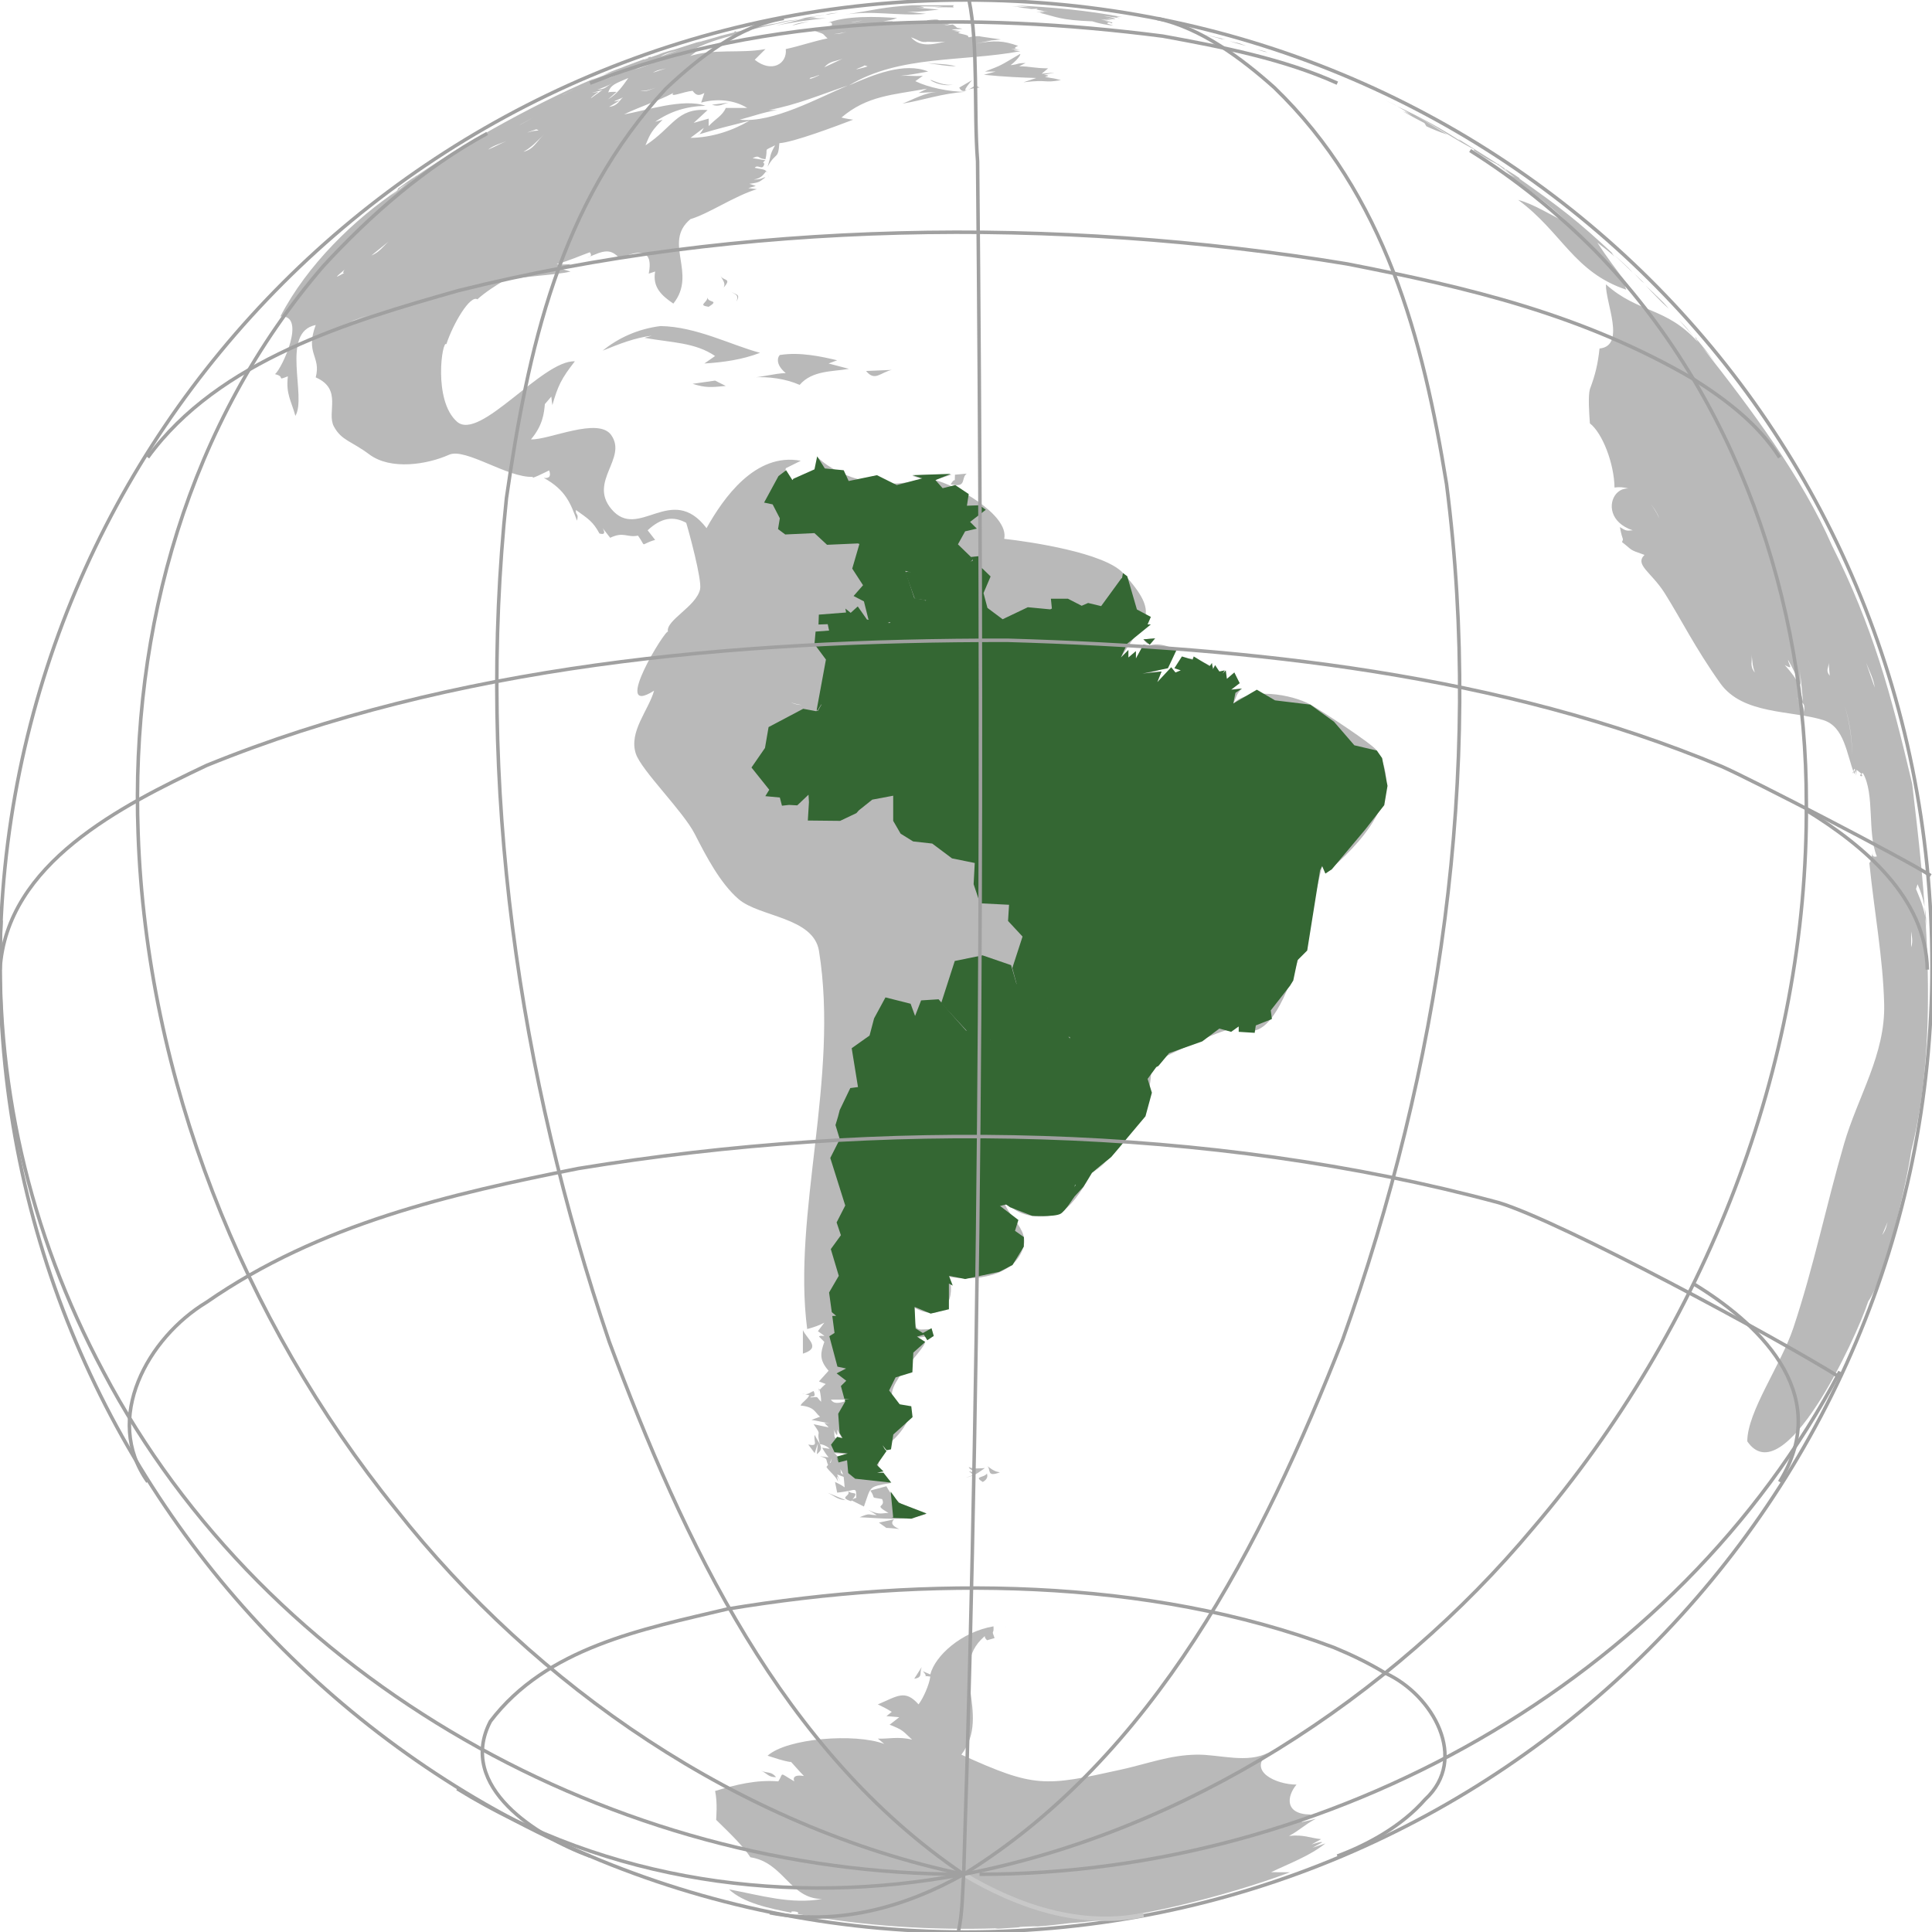 <?xml version="1.0" encoding="utf-8"?>
<!-- Generator: Adobe Illustrator 15.1.0, SVG Export Plug-In . SVG Version: 6.00 Build 0)  -->
<!DOCTYPE svg PUBLIC "-//W3C//DTD SVG 1.1//EN" "http://www.w3.org/Graphics/SVG/1.1/DTD/svg11.dtd">
<svg version="1.1" id="svg2403" xmlns="http://www.w3.org/2000/svg" xmlns:xlink="http://www.w3.org/1999/xlink" x="0px" y="0px"
	 width="550px" height="550px" viewBox="0 0 550 550" enable-background="new 0 0 550 550" xml:space="preserve">
<g id="g7021">
	<path id="path16036" fill="#B9B9B9" d="M259.659,1.502c-8.35,0.521-9.934,1.201-19.508,2.74c8.055-1.447,15.154,0.422,23.471-0.305
		c-1.829-0.203-3.658-0.406-5.487-0.608c3.356,0.208,7.836-0.501,9.145-0.609c-2.255-0.185-4.922-0.405-6.706-0.609
		c0.003,0,4.606,0.277,1.219-0.305c4.321,0.001,3.229,0.094,6.706,0c-0.813,0.102-1.625,0.203-2.438,0.305
		c2.163-0.064,3.685-0.067,5.487,0c-0.473-0.211-0.045-0.6,0-0.609C270.914,1.509,263.874,1.52,259.659,1.502L259.659,1.502z
		 M271.546,1.807C274.774,1.702,274.525,1.71,271.546,1.807L271.546,1.807z M288.311,1.502
		C291.701,1.972,290.573,1.815,288.311,1.502L288.311,1.502z M288.921,1.553C289.611,1.982,288.1,1.043,288.921,1.553L288.921,1.553
		z M289.175,1.553c1.646,0.208,3.282,0.336,4.929,0.558c-2.033-0.102-4.063-0.203-6.098-0.305c1.118,0.102,2.235,0.203,3.354,0.305
		c-4.66-0.312,3.16,0.493,4.27,0.609c-1.32-0.102-2.643-0.203-3.963-0.305c1.479,0.203,4.75-0.113,3.354,0.305
		c1.116,0.203,2.234,0.406,3.354,0.609c-0.914-0.102-1.829-0.203-2.743-0.305c0.601,0.167,1.209,0.269,1.828,0.305
		c-0.812,0.051-1.628-0.045-2.438,0c0.801,0.188,3.673-0.059,0.914,0.304c4.812,1.15,5.909,2.1,14.937,2.435
		c-0.342-0.212,1.829,0.785,6.097,1.218c-0.607-0.203-1.22-0.406-1.829-0.609c0.68-0.899,1.434,0.509,1.524-0.304
		c-0.914-0.203-1.829-0.406-2.743-0.609c0.711,0.102,1.422,0.203,2.133,0.304c-0.914-0.203-1.829-0.406-2.743-0.608
		c0.914,0.102,1.829,0.203,2.743,0.304c-1.825-0.421-1.622-0.421,0.61,0c-0.609-0.203-1.22-0.406-1.829-0.609
		c0.802,0.236,1.614,0.338,2.438,0.305c-0.711-0.102-1.423-0.203-2.134-0.305c0.812,0.102,1.626,0.203,2.438,0.305
		c-0.737-0.602-2.462-0.664-3.354-0.914c1.938,0.194,2.18,0.335,4.572,0.609c-1.414-0.363-1.211-0.464,0.609-0.304
		C309.53,2.95,299.403,2.017,289.175,1.553L289.175,1.553z M319.402,4.851C320.764,5.137,323.731,5.759,319.402,4.851L319.402,4.851
		z M321.536,5.155C323.089,5.502,321.89,5.234,321.536,5.155L321.536,5.155z M322.247,5.358
		C322.391,5.41,323.022,5.634,322.247,5.358L322.247,5.358z M322.603,5.46C323.363,5.511,324.01,5.554,322.603,5.46L322.603,5.46z
		 M323.365,5.46C325.444,5.949,327.128,6.345,323.365,5.46L323.365,5.46z M326.261,6.068C328.59,6.589,326.791,6.187,326.261,6.068
		L326.261,6.068z M326.718,6.068C327.548,6.163,326.895,6.088,326.718,6.068L326.718,6.068z M327.099,6.145
		C327.617,6.283,329.523,6.794,327.099,6.145L327.099,6.145z M328.242,6.373C329.69,6.584,328.558,6.419,328.242,6.373
		L328.242,6.373z M328.902,6.5C329.321,6.592,331.156,6.993,328.902,6.5L328.902,6.5z M329.918,6.677
		C330.431,6.749,330.017,6.691,329.918,6.677L329.918,6.677z M330.147,6.728C330.854,6.892,333.225,7.444,330.147,6.728
		L330.147,6.728z M331.595,6.982C332.025,7.135,333.924,7.808,331.595,6.982L331.595,6.982z M332.662,7.286
		C334.877,7.896,333.294,7.46,332.662,7.286L332.662,7.286z M323.492,5.586C321.135,5.521,324.465,5.614,323.492,5.586
		L323.492,5.586z M314.475,7.032C314.67,7.079,318.965,8.116,314.475,7.032L314.475,7.032z M297.15,3.329
		C293.852,2.991,293.779,2.983,297.15,3.329L297.15,3.329z M294.104,2.111C292.98,2,291.876,1.847,290.75,1.807
		C291.867,1.908,292.984,2.01,294.104,2.111L294.104,2.111z M250.819,2.111C248.647,1.556,254.439,3.037,250.819,2.111
		L250.819,2.111z M252.038,2.111C247.266,3.425,254.286,1.492,252.038,2.111L252.038,2.111z M247.771,2.416
		C247.267,2.083,248.95,3.196,247.771,2.416L247.771,2.416z M247.466,2.72C241.841,2.651,254.426,2.806,247.466,2.72L247.466,2.72z
		 M239.845,3.329C239.316,3.31,241.709,3.398,239.845,3.329L239.845,3.329z M239.845,3.329
		C237.595,3.667,237.236,3.721,239.845,3.329L239.845,3.329z M239.363,3.456C237.741,4.834,240.319,2.642,239.363,3.456
		L239.363,3.456z M239.667,3.506C238.489,3.635,244.043,3.028,239.667,3.506L239.667,3.506z M238.626,3.633
		c-1.285,0.162-2.44,0.102-3.658,0.609C236.188,4.039,237.407,3.836,238.626,3.633L238.626,3.633z M234.968,4.242
		c-2.559,0.262-5.098,0.631-7.62,1.218c0.635-0.084,1.27-0.169,1.905-0.254c-2.77,0.691-5.541,1.384-8.306,2.08
		c4.544-0.912,9.015-1.594,14.326-2.131c-3.935,0.159-1.822-0.09-5.588,0c-0.17,0.024,2.814-0.229,2.54-0.304
		c-0.508,0-1.016,0-1.524,0C232.134,4.696,233.542,4.446,234.968,4.242L234.968,4.242z M228.262,5.46
		c-2.128,0.266-4.133,0.243-7.315,1.217C223.373,6.161,225.809,5.82,228.262,5.46L228.262,5.46z M220.947,6.677
		c-2.119,0.193-11.479,2.364-16.917,3.805c0.657-0.165,1.318-0.317,1.981-0.457c-0.273,0.014-0.206-0.02,0.203-0.102
		c-2.601,0.753-5.205,1.504-7.823,2.232c0.358-0.088,1.774-0.776,2.312-0.837c-3.524,1.148-6.734,2.131-10.237,3.272
		c0.711-0.203,1.422-0.406,2.134-0.609c-2.5,0.504-2.125,0.597-5.487,1.522c0.542-0.135,1.083-0.271,1.625-0.406
		c-2.203,0.758-3.785,1.28-5.486,1.928c0.835-0.922,1.694-0.139,2.032-0.914c-1.106,0.416-2.25,0.907-3.353,1.218
		c-0.013,0.005,0.73-0.267,0.813-0.253c-0.577,0.211-1.024,0.442-1.651,0.659c0.426-0.145,0.885-0.4,1.27-0.533
		c-3.254,1.208-2.119,0.8-5.411,2.029c1.767-0.556,3.071-1.091,4.699-1.624c-6.39,2.285-6.326,2.118-9.881,3.729
		c1.354-0.423,2.709-0.845,4.064-1.268c-2.591,0.746-5.069,1.884-7.62,2.74c0.907-0.31,0.348-0.32,1.295-0.609
		c-19.087,8.044-41.521,21.127-52.276,28.842c0.844-0.71,0.869-0.692,1.6-1.142c-0.315,0.195-0.933,0.723-0.152,0
		c-2.479,1.685-1.909,1.255-5.639,3.958c1.161-0.734-1.808,2.352,1.219-0.609c-0.559,0.406-1.118,0.812-1.676,1.217
		c1.183-0.776,2.353-1.667,3.505-2.435c-1.524,1.218-3.048,2.435-4.572,3.653c0.609-0.507,1.219-1.015,1.829-1.522
		c-0.915,0.71-1.829,1.42-2.743,2.131c1.016-0.812,2.032-1.624,3.048-2.435c-12.81,8.548-26.237,21.582-33.834,36.224
		c7.532-0.556,0.577,14.622-1.524,16.438c3.181,0.74,0.136,1.964,3.658,0.609c-0.601,5.045,0.927,6.854,2.134,11.263
		c3.319-5.477-4.33-23.847,5.792-25.875c-3.078,8.3,1.603,8.837,0,14.916c7.763,3.375,2.996,9.99,5.182,14.003
		c2.188,4.015,4.943,4.082,10.059,7.914c6.089,4.561,16.472,2.902,22.703,0.113c4.682-2.096,16.741,6.693,23.934,6.28
		c-1.043,0.977,3.492-1.3,4.572-1.826c0.597,1.616,0.089,2.326-1.524,2.131c6.346,3.485,7.659,7.408,9.449,12.176
		c0.59-2.261-0.446-1.342-0.305-3.044c3.502,2.508,4.848,3.275,6.706,6.697c1.41,0.398,1.715-0.109,0.915-1.522
		c0.711,0.913,1.422,1.827,2.133,2.74c3.934-1.852,4.654,0.021,7.925-0.609c2.596,3.599,0.22,2.54,4.877,1.217
		c-0.711-0.913-1.422-1.826-2.133-2.739c3.889-3.621,7.325-4.115,10.973-2.131c0.699,2.212,4.523,16.241,3.962,18.873
		c-1.062,4.986-9.961,8.913-9.145,12.176c-0.359-1.434-16.488,24.709-3.962,16.743c-1.578,5.622-7.273,11.692-5.182,17.96
		c1.587,4.756,13.439,16.324,16.765,22.831c3.21,6.28,7.234,14.044,12.498,18.568c5.91,5.08,21.324,5.093,22.872,14.758
		c5.803,36.217-7.638,74.717-3.364,107.612c1.691-0.422,3.694-1.146,4.877-1.826c-0.61,0.812-1.219,1.623-1.829,2.436
		c3.439,2.359,1,0.789,0.305,1.521c0.508,0.509,1.016,1.016,1.524,1.521c-1.059,3.083-1.577,5.035,1.219,8.221
		c-0.915,1.015-1.829,2.027-2.743,3.043c0.813,0.306,1.625,0.607,2.438,0.914c0.481-1.754-3.552,2.885-2.438,1.824
		c-0.19-2.348,0.683,1.396,0.609,3.047c-1.549-1.521-0.424-1.447-3.048-1.22c0.04-0.638,1.933,0.419,0.914-1.827
		c-1.146,0.37-1.679,1.355-3.353,0.609c0.711,0.201,1.422,0.404,2.134,0.607c-0.688,1.291-1.876,1.771-2.515,2.893
		c4.135,0.458,3.958,1.873,5.563,3.195c-0.813,0.306-1.625,0.608-2.438,0.912c1.56,0.199,3.881,0.828,5.182,0.914
		c-2.284-0.045-1.447-0.252-0.305,1.217c-1.422-0.303-2.845-0.606-4.268-0.912c2.693,3.811,0.519,1.17,1.829,5.783
		c-0.333-0.281,1.75,0.125,2.743,1.219c-0.711-0.102-1.422-0.202-2.134-0.305c0.515,0.978,1.125,1.891,1.829,2.738
		c-0.813-0.102-1.625-0.201-2.438-0.304c2.591,0.747,1.37,0.789,2.438,2.739c0.305-0.711,0.61-1.422,0.915-2.131
		c-0.588,2.285,0.073,0.172-1.524,2.436c0.82,1.355,2.45,2.309,3.353,4.262c-0.586-2.037-0.382-2.037,0.61,0
		c-0.305-0.71-0.61-1.421-0.915-2.131c0.813,0.305,1.625,0.607,2.438,0.913c-2.475-2.927-0.896,0.385-1.524-2.435
		c1.209,1.931,0.92,2.588,1.219,5.175c-0.282-0.099-0.35-0.4-2.743-1.522c0.203,1.017,0.406,2.029,0.609,3.044
		c6.213-0.61,5.245-2.305,5.487,2.739c0.748-1.948-0.443-1.152-1.524-0.608c1.219,0.608,2.439,1.22,3.658,1.826
		c2.098-5.892,1.167-5.573,7.62-6.696c-1.923-0.926-1.781-1.985-3.962-2.738c0.006-0.049,1.021-6.037,1.524-7.914
		c2.794,0.656,11.25-10.411,6.553-11.266c-10.486-1.9,3.996-13.968,5.64-17.959c-0.813-0.508-1.625-1.015-2.438-1.521
		c2.09-0.06,3.354-0.569,4.877-0.306c-0.203-0.711-0.407-1.422-0.61-2.131c-4.814,0.219-4.692,1.019-4.877-6.088
		c9.143,4.975,11.933-3.805,9.754-8.828c7.153,1.416,19.03,0.024,21.336-8.521c1.72-6.366-7.428-9.688-6.096-17.656
		c-0.755,7.91,9.799,10.939,16.458,7.914c5.604-2.546,12.295-17.023,13.107-21.309c3.569,3.555,0.733,7.08-3.963,10.047
		c10.932-7.799,17.607-20.938,16.766-31.051c7.399-3.672,16.646-8.459,24.994-10.653c13.146,9.562,21.312-36.759,23.776-45.661
		c0.305,0.71,0.607,1.42,0.914,2.131c9.739-8.152,23.011-21.917,14.631-35.006c-1.162-1.815-15.563-11.235-18.898-13.089
		c-5.396-2.999-17.468-4.944-21.946-0.305c1.091-2.228,0.729-2.506,2.438-4.262c-1.017,0.102-2.032,0.203-3.049,0.305
		c1.165-3.166,2.743-0.635,0.915-4.871c-0.711,0.609-1.423,1.217-2.134,1.826c-0.906-2.203-14.26-10.275-13.107-2.435
		c-2.554,1.048-3.081,1.718-6.706,3.349c0.406-1.015,0.813-2.029,1.22-3.044c-1.829,0.203-3.656,0.406-5.485,0.608
		c7.121-0.829,5.884-2.052,9.755-6.697c-5.081-2.521-9.358-2.295-11.583,2.437c0-0.71,0-1.42,0-2.131
		c-0.711,0.609-1.423,1.218-2.134,1.827c0-0.71,0-1.42,0-2.131c-0.712,0.71-1.425,1.42-2.136,2.131
		c6.378-10.72,11.866-11.759,0.609-24.048c-5.303-5.79-26.488-8.925-33.834-9.741c1.501-6.935-14.497-15.604-19.813-16.742
		c1.625-0.507,3.251-1.015,4.877-1.522c-3.677-0.167-7.608,0.008-11.278,0.304c0.915,0.304,1.829,0.609,2.743,0.913
		c-10.277,3.264-22.873,0.249-29.567-6.088c1.128,2.207-1.187,1.165,0.915,3.044c-6.946,0.239-12.491,18.992-10.059,0
		c1.422-0.71,2.845-1.42,4.268-2.131c-12.984-2.462-22.125,10.773-26.824,19.178c-10.042-13.17-19.408,3.846-27.128-5.479
		c-6.499-7.85,4.654-14.341,0-21.004c-3.682-5.272-17.74,1.426-22.861,1.218c3.38-3.965,3.741-7.513,3.962-10.045
		c0.61-0.71,1.219-1.42,1.829-2.131c0.102,0.812,0.203,1.624,0.305,2.435c1.584-5.491,2.505-7.495,6.401-12.479
		c-9.222-0.417-27.04,22.87-33.53,17.199c-6.895-6.025-4.225-23.496-3.048-22.069c1.988-6.04,6.804-14.085,8.84-12.785
		c2.27-2.067,5.24-3.92,7.315-5.175c2.486-1.164,15.732-1.74,19.204-2.74c-0.711-0.203-1.422-0.406-2.134-0.609
		c0.711-0.507,1.422-1.015,2.134-1.522c-0.633,0.074-3.223,0.267-3.963,0c3.428-0.855,6.869-2.444,9.449-3.348
		c0.586,0.778,0.383,1.286-0.609,1.522c4.618-2.094,6.531-2.7,9.145,0.304c6.095-2.963,9.555-2.211,8.23,4.262
		c0.609-0.203,1.219-0.406,1.829-0.609c-0.829,4.562,1.993,6.956,5.182,9.132c6.917-8.613-3.119-17.418,4.877-24.048
		c5.294-1.572,12.458-6.561,18.898-8.523c-0.813-0.102-1.625-0.203-2.438-0.305c0.711-0.203,1.422-0.406,2.134-0.608
		c-0.609-0.203-1.219-0.406-1.829-0.609c3.331-0.43,2.929-0.747,4.572-1.827c-0.666-0.131-0.796,0.621-3.353,0.609
		c2.467-0.396,2.824-1.642,3.658-2.435c0.305,0.812,0.61,1.624,0.915,2.435c-1.198-3.419-0.922-2.556-4.268-3.349
		c0.945-1.183,2.29,1.1,2.743-1.217c-0.494-0.129-0.393-0.434,0.305-0.914c-1.219-0.203-2.439-0.406-3.658-0.609
		c2.174-1.035,1.268,0.1,3.658,0.305c0.915-3.572-0.902-2.106,2.743-3.958c-1.782,3.271-0.959,2.4-2.134,6.088
		c2.408-4.366,3.008-1.836,3.353-6.697c3.953-0.249,15.813-4.708,21.032-6.697c0.114,0.046-2.56-0.342-3.353-0.609
		c7.346-6.229,14.458-6.416,24.385-8.219c-0.812,0.406-1.625,0.812-2.438,1.218c1.829-0.102,3.658-0.203,5.487-0.305
		c-3.806,0.219-6.916,2.146-10.059,3.349c5.752-0.917,11.389-2.973,17.984-3.349c-4.859-0.02-10.742-1.285-14.327-3.044
		c0.711-0.507,1.422-1.015,2.134-1.522c-2.449,0.178-3.881-0.109-6.401,0c2.798-0.222,5.218-0.768,7.925-1.218
		c-6.796-2.787-15.764,0.969-22.556,3.958c14.385-8.707,32.361-6.678,48.771-9.741c-2.438-0.303-2.438-0.404,0-0.304
		c-0.914-0.102-1.828-0.203-2.743-0.305c0.812,0,1.626,0,2.438,0c-1.519-0.059-1.619-0.363-0.307-0.913
		c-4.213-1.502-6.729-1.64-12.191-0.609c1.523-0.304,3.047-0.609,4.571-0.913c-1.118,0.102-2.235,0.203-3.354,0.304
		c2.033-0.203,4.064-0.406,6.099-0.609c-1.95-0.307-7.372-0.997-5.792-0.913c-1.133-0.083-2.25,0.018-3.354,0.305
		c-0.687-0.532,0.838-0.315-3.047-1.218c0.706-0.779,2.14-0.133-1.219-0.609c3.128-0.466,0.488-0.046-0.61-0.304
		c0.77-0.272,2.194-0.142,3.048-0.305c-1.016-0.203-2.032-0.406-3.048-0.608c3.992,1.588-1.329-1.656,0.305-0.609
		c-0.813,0.102-1.625,0.203-2.438,0.304c0.711-0.203,1.422-0.406,2.134-0.609c-0.915,0.102-1.829,0.203-2.743,0.305
		c0.711-0.102,1.422-0.203,2.134-0.305c-1.292-0.624-1.567-0.116-3.048-0.304c-0.185-0.639,0.738-1.085-3.353-0.609
		c0.007,0.202,0.199,0.716,0.305,0.609c-2.714,0.567-8.91,0.365-7.62,0.609c-1.501-0.072-3.082,0.176-4.572,0
		c1.596-0.535,1.306,0.075,2.743-0.609c-1.404,0.182-1.607,0.08-0.609-0.305c-0.915,0-1.829,0-2.744,0
		c1.552-0.251,2.559-0.375,3.963-0.913c-5.712-0.46-14.842-0.754-20.118,1.522c1.219-0.508,1.728-0.305,1.524,0.609
		c-1.625,0.507-3.251,1.015-4.877,1.521c3.245,1.121,1.899,0.564,3.658,2.131c-3.945,0.787-7.875,2.18-11.888,3.044
		c0.451,4.225-4.01,6.892-8.839,3.044c1.016-1.015,2.032-2.03,3.048-3.044c-7.421,1.365-14.78-0.286-21.947,2.131
		c0.096,0.424,3.315-2.306,3.048-2.131c-1.114,0.001-2.13,0.306-3.048,0.914c4.167-2.458,9.248-3.964,14.021-5.175
		c1.227,1.329-1.21-2.415-0.915,0c0.611-0.168,2.157-0.63,2.718-0.837c-0.804,0.178-1.609,0.355-2.413,0.533
		c1.424-0.128,2.823-0.55,4.268-0.609c-0.829-0.06-1.642,0.042-2.438,0.304c4.438-1.126,8.899-2.139,13.412-3.044
		C223.385,6.271,222.166,6.474,220.947,6.677L220.947,6.677z M228.567,37.955c2.329-0.439,4.011-0.246,6.096-1.446
		C232.631,36.991,230.6,37.473,228.567,37.955L228.567,37.955z M240.455,423.713C240.075,426.244,240.058,426.36,240.455,423.713
		L240.455,423.713z M227.881,400.121C227.556,400.37,227.628,400.314,227.881,400.121L227.881,400.121z M227.678,400.299
		C227.447,399.971,229.506,402.898,227.678,400.299L227.678,400.299z M184.674,199.062
		C185.638,199.358,186.768,199.707,184.674,199.062L184.674,199.062z M112.991,53.987C111.171,55.036,112.528,54.254,112.991,53.987
		L112.991,53.987z M118.681,49.903C118.529,49.986,120.582,48.853,118.681,49.903L118.681,49.903z M122.898,47.163
		C125.274,45.319,125.599,45.066,122.898,47.163L122.898,47.163z M137.123,38.184C137.392,37.997,138.516,37.216,137.123,38.184
		L137.123,38.184z M171.77,21.339C169.976,22.02,171.462,21.456,171.77,21.339L171.77,21.339z M176.749,19.462
		C177.174,18.962,176.475,19.784,176.749,19.462L176.749,19.462z M176.596,19.462C176.306,19.535,175.458,19.749,176.596,19.462
		L176.596,19.462z M176.444,19.462C178.109,18.909,176.592,19.413,176.444,19.462L176.444,19.462z M176.317,19.462
		C175.992,19.569,175.005,19.894,176.317,19.462L176.317,19.462z M176.139,19.462C176.41,19.392,178.044,18.966,176.139,19.462
		L176.139,19.462z M191.075,14.288C194.168,13.233,193.896,13.326,191.075,14.288L191.075,14.288z M193.818,13.374
		C196.443,12.68,195.58,12.908,193.818,13.374L193.818,13.374z M203.877,10.635C203.665,10.673,203.072,10.778,203.877,10.635
		L203.877,10.635z M204.182,10.33C199.886,11.64,202.268,10.914,204.182,10.33L204.182,10.33z M220.185,6.601
		C223.478,5.987,220.532,6.536,220.185,6.601L220.185,6.601z M221.557,6.373C221.461,6.24,221.713,6.589,221.557,6.373
		L221.557,6.373z M221.709,6.373C222.153,6.29,223.298,6.076,221.709,6.373L221.709,6.373z M225.621,5.561
		C227.256,5.228,228.96,4.879,225.621,5.561L225.621,5.561z M227.653,5.358C230.093,4.808,230.006,4.827,227.653,5.358
		L227.653,5.358z M238.017,4.851C238.89,4.923,241.904,5.171,238.017,4.851L238.017,4.851z M234.359,5.764
		C232.222,6.548,232.352,6.5,234.359,5.764L234.359,5.764z M245.637,5.764c-0.245,0.052-2.61,0.635-3.353,0.609
		C243.401,6.17,244.519,5.967,245.637,5.764L245.637,5.764z M230.396,6.068c-1.729,0.344-3.577,0.473-4.877,1.218
		C227.145,6.88,228.771,6.474,230.396,6.068L230.396,6.068z M242.894,6.982C248.38,7.845,239.372,6.428,242.894,6.982L242.894,6.982
		z M241.064,9.112c-1.874,0.359-0.965,0.406-3.658,0.609C238.626,9.518,239.845,9.315,241.064,9.112L241.064,9.112z M263.011,9.417
		C263.044,9.408,259.261,10.412,263.011,9.417L263.011,9.417z M265.145,9.417C268.155,9.742,266.055,9.516,265.145,9.417
		L265.145,9.417z M342.264,9.721c1.987,0.511,3.972,0.897,5.791,1.522c-0.202-0.348-2.556-0.476,0.915,0
		C346.592,10.63,344.436,10.231,342.264,9.721L342.264,9.721z M348.97,11.243C346.711,9.723,351.922,13.23,348.97,11.243
		L348.97,11.243z M350.188,11.751c-0.903-0.234,3.591,1.112,4.572,1.319C351.371,11.75,353.206,12.533,350.188,11.751
		L350.188,11.751z M239.541,10.33C241.039,9.394,236.51,12.224,239.541,10.33L239.541,10.33z M259.354,10.635
		c2.051,0.608,2.666,1.662,4.877,1.217c-0.097-0.044-0.198-0.044-0.305,0c-0.292,0.02,2.644,0.215,5.182,0
		C264.047,13.104,261.496,12.951,259.354,10.635L259.354,10.635z M227.653,11.243C224.464,12.839,225.043,12.549,227.653,11.243
		L227.653,11.243z M227.043,11.852C225.305,12.108,230.917,11.281,227.043,11.852L227.043,11.852z M250.209,11.548
		C251.154,11.055,246.123,13.68,250.209,11.548L250.209,11.548z M254.477,12.766C252.079,13.529,251.589,13.685,254.477,12.766
		L254.477,12.766z M264.23,13.374C267.379,15.324,264.426,13.495,264.23,13.374L264.23,13.374z M357.504,13.983
		c1.139,0.319,2.181,0.737,3.354,0.914C359.778,14.419,358.586,14.286,357.504,13.983L357.504,13.983z M193.208,14.288
		c-2.359,0.765-3.047,1.003-5.182,1.826C189.638,15.066,191.378,14.881,193.208,14.288L193.208,14.288z M247.161,15.505
		C249.22,16.12,247.963,15.744,247.161,15.505L247.161,15.505z M250.209,15.505C254.567,16.736,252.706,16.21,250.209,15.505
		L250.209,15.505z M290.141,15.505c-5.824,3.403-4.707,2.919-9.755,4.871c1.017,0,2.032,0,3.048,0
		c-1.117,0.305-2.233,0.609-3.353,0.914c5.981,0.591,10.647,0.788,14.937,0.913c-1.22,0.406-2.438,0.812-3.658,1.217
		c7.38-0.873,5.334,0.309,10.67-0.608c-3.066-0.766-0.913-0.24-4.572-0.914c1.319-0.257,1.218-0.46-0.307-0.608
		c1.019-0.203,2.032-0.406,3.051-0.609c-1.22,0.102-2.438,0.203-3.658,0.304c0.607-0.507,1.221-1.015,1.829-1.522
		c-4.173-0.067-4.851-0.534-8.229-0.609c0.608-0.304,1.219-0.609,1.828-0.913c-2.767,0.047-1.654,0.331-4.269,0.609
		C290.297,16.541,290.93,14.894,290.141,15.505L290.141,15.505z M252.343,15.81C249.417,16.941,251.613,16.092,252.343,15.81
		L252.343,15.81z M186.198,16.418C183.137,17.514,184.915,16.877,186.198,16.418L186.198,16.418z M218.508,16.418
		C214.046,17.948,217.81,16.658,218.508,16.418L218.508,16.418z M184.369,16.57C184.188,16.64,183.302,16.978,184.369,16.57
		L184.369,16.57z M184.369,16.723C181.425,17.846,181.916,17.658,184.369,16.723L184.369,16.723z M239.845,16.723
		c-1.727,0.812-3.455,1.624-5.182,2.436C236.238,17.338,237.698,17.551,239.845,16.723L239.845,16.723z M183.556,16.824
		C182.743,17.146,183.134,16.991,183.556,16.824L183.556,16.824z M250.209,17.027C249.612,19.475,249.844,18.524,250.209,17.027
		L250.209,17.027z M186.502,17.636c-1.935,0.758-3.728,1.651-5.792,2.131C182.682,19.147,184.58,18.389,186.502,17.636
		L186.502,17.636z M181.321,17.94C179.343,18.64,179.271,18.665,181.321,17.94L181.321,17.94z M263.926,17.94
		c2.736,0.358,5.73,0.972,8.23,0.913C269.4,18.148,266.746,18.235,263.926,17.94L263.926,17.94z M228.567,18.245
		C226.009,18.793,226.005,18.794,228.567,18.245L228.567,18.245z M231.92,18.549C234.776,19.808,231.975,18.573,231.92,18.549
		L231.92,18.549z M246.247,18.549c-0.348,0.405,2.429,0.003-1.219,0.913C241.784,20.271,245.884,18.971,246.247,18.549
		L246.247,18.549z M179.187,19.158c-1.349,0.546-2.545,1.167-3.962,1.522C176.554,20.195,177.875,19.689,179.187,19.158
		L179.187,19.158z M180.406,19.158c-2.338,1.013-4.657,2.072-7.011,3.044c0.579-0.363,0.274-0.262-0.915,0.304
		C174.178,21.63,176.637,20.685,180.406,19.158L180.406,19.158z M189.551,19.462c-1.219,0.406-2.438,0.812-3.658,1.218
		C187.146,19.867,188.133,19.876,189.551,19.462L189.551,19.462z M225.214,19.767C225.318,19.672,222.396,22.349,225.214,19.767
		L225.214,19.767z M177.663,20.984C177.014,21.471,174.637,23.251,177.663,20.984L177.663,20.984z M185.588,20.984
		C185.68,20.12,185.387,22.875,185.588,20.984L185.588,20.984z M232.53,21.593c2.107-0.85-0.899,0.729-2.134,0.913
		c0.567-0.475,0.364-0.475-0.609,0C231.378,21.752,230.55,22.392,232.53,21.593L232.53,21.593z M170.652,22.202
		C169.5,22.755,166.358,24.262,170.652,22.202L170.652,22.202z M178.882,22.202c-1.782,2.491-3.131,4.509-5.792,6.088
		c0.813-0.71,1.625-1.42,2.438-2.131c-1.32-0.028-2.534-0.008-2.438,0.305C173.854,24.05,175.204,23.815,178.882,22.202
		L178.882,22.202z M265.145,22.811c-1.297-0.45,2.639,2.198,6.401,1.217C268.978,24.597,265.743,22.983,265.145,22.811
		L265.145,22.811z M276.729,22.811c-1.22,0.71-2.438,1.42-3.658,2.13c0.531,1.042,1.311,1.245,2.337,0.609
		C273.548,26.448,276.438,23.14,276.729,22.811L276.729,22.811z M275.407,25.55C275.467,25.544,275.753,25.515,275.407,25.55
		L275.407,25.55z M275.561,25.525c1.057-0.328,2.209-0.509,3.301-0.584C277.16,23.83,277.08,25.054,275.561,25.525L275.561,25.525z
		 M174.31,23.724c-2.337,1.238-1.564,1.507-4.268,1.826C171.515,25.034,172.931,24.455,174.31,23.724L174.31,23.724z
		 M194.428,24.028C192.467,25.043,190.415,26.105,194.428,24.028L194.428,24.028z M225.519,24.028
		C224.523,25.201,224.257,25.515,225.519,24.028L225.519,24.028z M241.37,24.333c-8.353,3.483-21.399,10.766-30.787,9.741
		c3.498-0.904,6.988-2.201,10.668-2.74c-0.813,0-1.625,0-2.438,0C226.606,29.93,233.878,26.846,241.37,24.333L241.37,24.333z
		 M186.808,24.941c-1.841,0.562-2.667,1.292-4.572,0.914C184.042,25.963,185.135,25.452,186.808,24.941L186.808,24.941z
		 M163.642,25.246c-0.307,0.172-2.381,1.411-3.658,1.826C161.258,26.564,162.455,25.911,163.642,25.246L163.642,25.246z
		 M171.567,25.55c-1.118,0.812-2.235,1.624-3.353,2.436c0.196-0.517,1.675-1.44,2.134-1.827
		C166.11,26.808,170.625,26.051,171.567,25.55L171.567,25.55z M197.171,25.855c0.941,1.228,1.613,1.596,3.353,0.609
		c-0.305,0.913-0.61,1.826-0.915,2.739c4.548-1.211,9.344-0.789,13.107,1.522c-1.841,0.045-4.392-0.036-6.096,0
		c-0.96,2.228-2.84,3.005-4.877,5.175c0-0.71,0-1.42,0-2.131c-1.422,0.406-2.845,0.812-4.268,1.218
		c1.322-1.254,2.67-2.405,3.962-3.653c-8.79-0.688-9.714,4.832-17.679,10.045c1.366-3.533,1.998-4.373,4.877-7.306
		c-0.711,0.203-1.422,0.406-2.134,0.609c4.294-2.973,8.812-4.412,14.327-4.566c-6.284-2.261-17.365,1.484-23.166,2.435
		c4.612-2.223,9.675-3.795,14.021-6.088C190.47,27.942,194.685,26.057,197.171,25.855L197.171,25.855z M170.042,27.377
		C167.625,30.127,169.243,28.287,170.042,27.377L170.042,27.377z M391.948,27.377C392.692,27.689,395.236,28.758,391.948,27.377
		L391.948,27.377z M177.358,27.681c-0.951,0.76-1.393,2.446-3.963,2.74c1.016-0.609,2.032-1.217,3.048-1.826
		C172.708,29.456,176.768,28.153,177.358,27.681L177.358,27.681z M213.327,27.681C213.334,27.797,213.362,28.235,213.327,27.681
		L213.327,27.681z M394.387,28.595c1.152,0.521,2.264,0.999,3.354,1.648C396.777,29.591,395.532,29.113,394.387,28.595
		L394.387,28.595z M397.74,30.243c0.681,0.439,2.76,1.614,3.657,2.004c-3.515-1.406-0.093,0.187,0.608,0.609
		c-0.915-0.406-1.829-0.812-2.744-1.218c2.451,1.397,4.756,2.652,7.316,3.957c-3.045-3.05-0.062,0.749-0.61,0.305
		c1.694,0.798,3.511,1.567,6.099,2.435c-2.936-1.673-5.767-3.638-8.738-5.226c5.562,2.895,9.987,6.129,16.46,9.487
		c-0.522-0.024-0.251,0.28,0.812,0.913c-0.607-0.406-1.22-0.812-1.827-1.217c3.938,2.642,4.045,2.71,8.229,4.87
		c-1.098-0.791,1.026,0.246-1.522-0.913c1.319,0.913,2.643,1.827,3.963,2.74c-1.406-0.988-1.645-1.191-0.712-0.609
		c-0.493-0.243-0.562-0.345-0.202-0.304c-4.145-2.72-8.438-5.401-13.412-8.523c0.265,0.29,1.192,1.188,1.522,1.217
		C410.679,36.712,404.252,33.325,397.74,30.243L397.74,30.243z M428.526,48.077c0.251,0.528,1.583,1.426,2.741,2.131
		c-1.423-0.913-2.845-1.827-4.268-2.74c1.423,1.015,2.845,2.029,4.268,3.044c-1.74-0.921-3.437-1.852-5.182-2.74
		c7.229,4.88,14.262,9.599,20.423,15.829c-4.851-2.202-9.637-5.452-14.326-6.697c12.551,9.268,15.823,20.554,30.786,25.57
		c-0.775-1.921-0.572-2.327,0.609-1.218c-3.599-4.65-6.186-8.102-8.84-12.176c1.308,1.03,3.588,2.7,4.877,3.957
		c-1.415-1.605-0.531-0.835-0.152-0.533c-10.338-9.672-15.232-13.391-26.976-21.688C433.303,50.987,429.762,48.927,428.526,48.077
		L428.526,48.077z M459.465,72.505c1.746,1.646,3.583,3.377,5.335,5.099C463.285,75.831,460.895,73.822,459.465,72.505
		L459.465,72.505z M464.494,77.147C465.561,77.989,464.721,77.326,464.494,77.147L464.494,77.147z M464.952,77.579
		c1.021,0.973,1.883,2.177,3.124,3.019c-0.84-0.801-1.773-1.701-2.591-2.511c0.456,0.44,0.438,0.44-0.053,0
		c0.627,0.6,1.253,1.201,1.882,1.801C466.02,78.755,465.68,78.248,464.952,77.579L464.952,77.579z M426.52,46.859
		C426.244,46.68,424.858,45.782,426.52,46.859L426.52,46.859z M178.578,28.899C178.991,30.938,178.729,29.643,178.578,28.899
		L178.578,28.899z M207.535,29.203c-1.626,0.203-3.251,0.406-4.877,0.609C204.808,30.533,205.828,29.541,207.535,29.203
		L207.535,29.203z M401.702,32.248C403.045,33.719,401.607,32.144,401.702,32.248L401.702,32.248z M402.312,32.552
		C403.426,33.259,402.49,32.665,402.312,32.552L402.312,32.552z M151.754,33.465c-0.685,0.388-2.922,1.762-3.963,2.131
		C149.166,34.963,150.44,34.209,151.754,33.465L151.754,33.465z M213.327,34.378c-5.041,2.956-10.882,4.797-16.765,4.87
		c1.219-0.913,2.438-1.826,3.658-2.739c0.584-0.763-1.103,2.26-1.524,1.826C206.339,36.034,206.775,36.121,213.327,34.378
		L213.327,34.378z M152.668,36.813c1.236,0.338-0.046,0.916,3.048,0c-2.015,0.437-3.2,0.261-4.42,0.609
		C148.07,38.342,152.701,36.839,152.668,36.813L152.668,36.813z M154.802,38.335c-2.231,2.166-2.885,4.162-5.792,4.871
		C151.341,41.933,152.898,40.184,154.802,38.335L154.802,38.335z M135.903,38.944C134.207,40.083,134.541,39.859,135.903,38.944
		L135.903,38.944z M144.133,40.162c-1.179,0.511-3.022,1.51-5.182,2.435C140.399,41.415,142.286,40.962,144.133,40.162
		L144.133,40.162z M152.363,43.51C151.911,45.561,151.935,45.451,152.363,43.51L152.363,43.51z M435.232,52.947
		C436.521,53.93,435.479,53.136,435.232,52.947L435.232,52.947z M191.989,59.035C191.973,59.056,189.856,61.698,191.989,59.035
		L191.989,59.035z M113.957,60.861C113.229,62.258,112.2,64.232,113.957,60.861L113.957,60.861z M142.914,67.863
		C141.064,68.914,140.854,69.033,142.914,67.863L142.914,67.863z M110.604,68.776c-1.575,1.426-2.635,3.049-4.877,3.958
		C107.352,71.414,108.978,70.095,110.604,68.776L110.604,68.776z M98.106,76.69c-1.368,2.085,1.417,0.105-1.067,1.522
		C94.183,79.842,97.787,77.177,98.106,76.69L98.106,76.69z M205.096,78.517c0.808,1.456,1.493,2.128,0.915,3.349
		C208.458,79.067,205.954,80.064,205.096,78.517L205.096,78.517z M464.189,78.517C464.785,79.284,466.709,81.764,464.189,78.517
		L464.189,78.517z M192.294,79.126C191.188,80.559,190.664,81.238,192.294,79.126L192.294,79.126z M85.608,80.952
		C84.409,82.225,83.677,83.002,85.608,80.952L85.608,80.952z M457.179,80.952c-0.171,5.217,5.763,17.494-1.828,18.265
		c-0.467,4.358-1.188,7.468-2.742,11.567c-0.526,1.794-0.236,6.655,0,9.741c3.531,2.712,6.909,11.359,7.011,18.265
		c5.512-0.781,10.479,3.364,12.803,8.828c-9.378-19.05-20.804-1.007-7.62,3.349c-2.056,0.212-1.968,0.069-3.658-0.914
		c0.823,4.372,1.146,2.886,0.609,4.262c3.179,2.467,1.847,2.078,6.401,3.653c-2.893,2.848,1.969,4.881,5.792,10.959
		c4.657,7.407,8.605,15.504,15.781,25.589c6.407,9.005,20.196,7.633,29.329,10.483c6.062,1.891,6.615,9.722,8.842,15.372
		c1.035-3.339-1.583,2.155,0-1.522c0.693,0.529,0.438,3.889,0.607,0.304c3.788,2.631-0.615,1.917,1.829,0.914
		c3.454,6.085,1.172,16.927,3.963,23.744c-1.219,0.305-1.522-0.304-0.915-1.827c-0.922,2.726-0.621,3.308-1.219,3.653
		c1.451,14.322,3.882,27.01,4.22,40.152c0.371,14.425-7.463,26.234-11.435,39.896c-5.125,17.631-8.56,34.781-14.429,52.369
		c-3.518,10.535-13.102,23.799-13.105,32.266c10.319,15.129,30.931-29.146,34.444-39.877c5.231-7.438,11.357-36.118,12.19-42.616
		c8.604-34.079,3.716-76.044,0.307-104.715c-6.099-25.845-11.188-44.65-22.861-67.882c-8.466-19.363-23.055-38.89-36.883-56.417
		c1.224,1.449,2.478,2.879,3.656,4.363c-2.454-3.198-3.189-4.17-6.097-7.61c1.754,2.113-0.273-1.273,1.067,1.37
		c-1.253-1.609-0.781-0.974,0.15,0.457C474.271,87.301,466.457,89.265,457.179,80.952L457.179,80.952z M482.174,95.868
		c-1.979-2.349-1.662-2.274-4.268-4.871C479.304,92.634,480.785,94.228,482.174,95.868L482.174,95.868z M478.211,91.302
		C480.375,93.429,479.248,92.321,478.211,91.302L478.211,91.302z M478.135,91.15C477.886,90.828,476.946,89.612,478.135,91.15
		L478.135,91.15z M477.525,90.49C476.711,89.813,477.353,90.347,477.525,90.49L477.525,90.49z M477.195,90.211
		C476.839,89.804,473.34,85.797,477.195,90.211L477.195,90.211z M479.735,92.824C480.662,93.856,479.863,92.966,479.735,92.824
		L479.735,92.824z M480.879,94.194C481.363,94.727,483.002,96.53,480.879,94.194L480.879,94.194z M481.869,95.259
		C482.795,96.327,482.01,95.421,481.869,95.259L481.869,95.259z M482.25,95.741C479.327,92.662,482.621,96.132,482.25,95.741
		L482.25,95.741z M549.233,282.469C549.149,284.104,549.052,286.021,549.233,282.469L549.233,282.469z M548.624,293.732
		C548.504,295.602,548.401,297.197,548.624,293.732L548.624,293.732z M547.709,302.864
		C548.11,299.857,548.185,299.305,547.709,302.864L547.709,302.864z M547.277,307.658
		C548.496,311.846,546.404,304.66,547.277,307.658L547.277,307.658z M543.442,331.656
		C543.307,332.369,543.41,331.824,543.442,331.656L543.442,331.656z M541.613,339.697
		C541.434,340.209,540.742,342.184,541.613,339.697L541.613,339.697z M541.055,341.396
		C541.474,343.033,540.738,340.16,541.055,341.396L541.055,341.396z M541.004,342.057
		C540.922,342.393,540.985,342.13,541.004,342.057L541.004,342.057z M540.953,342.209
		C540.805,342.686,540.268,344.411,540.953,342.209L540.953,342.209z M540.698,343.248
		C540.613,343.748,540.68,343.359,540.698,343.248L540.698,343.248z M540.646,343.477
		C540.499,343.93,540.006,345.438,540.646,343.477L540.646,343.477z M540.394,344.416
		C540.271,345.086,540.367,344.559,540.394,344.416L540.394,344.416z M540.317,344.721
		C540.183,345.168,539.779,346.501,540.317,344.721L540.317,344.721z M540.089,345.582
		C539.925,346.479,540.054,345.773,540.089,345.582L540.089,345.582z M539.987,345.988
		C539.863,346.438,539.547,347.593,539.987,345.988L539.987,345.988z M539.784,346.773
		C539.575,347.834,539.738,347.007,539.784,346.773L539.784,346.773z M468.457,81.257c2.175,2.255,4.31,4.618,6.63,6.646
		C473.134,85.47,470.701,83.414,468.457,81.257L468.457,81.257z M207.84,82.779c1.343,1.22,2.581,0.858,1.829,3.044
		C210.991,83.426,209.274,84.082,207.84,82.779L207.84,82.779z M470.312,82.956c1.091,1.146,1.531,1.529,2.718,2.867
		C471.469,84.222,471.702,84.417,470.312,82.956L470.312,82.956z M126.149,83.083C127.631,81.89,123.855,84.929,126.149,83.083
		L126.149,83.083z M122.796,83.997C122.377,84.168,119.694,85.266,122.796,83.997L122.796,83.997z M201.438,84.605
		c-0.092,1.663-2.936,2.246,0.305,2.739C205.045,85.262,201.343,86.32,201.438,84.605L201.438,84.605z M117.614,85.519
		C116.529,85.956,113.75,87.078,117.614,85.519L117.614,85.519z M111.823,87.345C110.738,87.783,107.959,88.904,111.823,87.345
		L111.823,87.345z M203.268,87.345C201.916,88.48,201.777,88.597,203.268,87.345L203.268,87.345z M202.429,88.461
		C202.386,88.675,202.415,88.532,202.429,88.461L202.429,88.461z M202.48,88.537C203.122,88.644,204.412,88.857,202.48,88.537
		L202.48,88.537z M104.507,89.78c-0.561,0.226-3.381,1.437-4.877,1.826C101.254,90.998,102.898,90.428,104.507,89.78L104.507,89.78z
		 M188.027,92.824c-6.398,0.801-12.033,3.374-16.46,7.001c4.774-1.917,9.075-3.668,14.021-4.261
		c-0.711,0.203-1.422,0.406-2.134,0.609c7.779,1.394,14.417,1.285,20.118,5.175c-1.016,0.71-2.032,1.42-3.048,2.131
		c5.415-0.334,10.81-1.091,15.85-3.044C208.278,98.299,198.178,92.961,188.027,92.824L188.027,92.824z M442.853,93.737
		C445.145,94.38,445.394,94.45,442.853,93.737L442.853,93.737z M451.388,94.346C451.562,94.936,451.781,95.665,451.388,94.346
		L451.388,94.346z M95.058,95.259C95.076,95.309,95.854,97.431,95.058,95.259L95.058,95.259z M446.815,95.564
		C447.159,95.923,449.074,97.928,446.815,95.564L446.815,95.564z M451.083,95.564C451.082,97.755,451.082,97.753,451.083,95.564
		L451.083,95.564z M221.557,96.173C217.858,98.28,219.17,97.533,221.557,96.173L221.557,96.173z M88.047,98.304
		C87.439,99.292,86.468,100.869,88.047,98.304L88.047,98.304z M179.492,98.304C180.872,100.218,180.864,100.208,179.492,98.304
		L179.492,98.304z M222.166,101.043c-0.137-0.303-2.254,2.044,1.524,5.175c-2.902,0.027-7.431,1.293-9.449,1.218
		c4.616-0.293,9.373,0.374,13.412,2.131c3.557-4.189,9.494-3.734,14.021-4.566c-1.931-0.507-3.861-1.015-5.792-1.522
		c0.813-0.305,1.625-0.609,2.438-0.914C233.855,101.495,227.73,100.169,222.166,101.043L222.166,101.043z M253.867,105.305
		c-2.438,0.102-4.877,0.203-7.316,0.305C249.064,108.711,250.701,105.978,253.867,105.305L253.867,105.305z M203.572,108.349
		c-2.134,0.305-4.267,0.609-6.401,0.914c3.765,1.19,5.263,1.009,9.449,0.609C205.604,109.364,204.588,108.856,203.572,108.349
		L203.572,108.349z M102.983,120.221C103.2,120.034,100.084,122.727,102.983,120.221L102.983,120.221z M104.203,125.091
		C107.071,127.407,105.295,125.974,104.203,125.091L104.203,125.091z M136.208,126.004
		C139.048,129.208,137.23,127.158,136.208,126.004L136.208,126.004z M509.201,132.701
		C509.997,134.067,509.378,133.005,509.201,132.701L509.201,132.701z M275.204,134.832c-1.118,0.102-2.235,0.203-3.353,0.305
		c-0.12,3.062,0.246,0.233-1.219,2.739C275.388,138.938,273.448,136.144,275.204,134.832L275.204,134.832z M160.593,136.659
		C160.242,137.389,159.391,139.161,160.593,136.659L160.593,136.659z M268.498,139.398c1.847,2.218-0.216,4.309,3.353,4.566
		c-3.751,1.047-7.602,2.288-11.431,2.993C266.039,146.744,269.611,144.572,268.498,139.398L268.498,139.398z M253.257,147.008
		c2.878,0.45,4.086,1.604,7.011,0c-6.175-0.207-12.991,1.544-16.155,7.915C245.721,149.705,248.748,149.027,253.257,147.008
		L253.257,147.008z M266.669,147.617c-0.203,1.319-0.406,2.638-0.609,3.957C264.375,148.882,266.201,148.958,266.669,147.617
		L266.669,147.617z M521.646,155.684C522.221,157.056,521.733,155.89,521.646,155.684L521.646,155.684z M495.586,156.141
		C496.75,158.448,496.699,158.348,495.586,156.141L495.586,156.141z M303.552,160.098
		C302.81,162.081,302.354,163.299,303.552,160.098L303.552,160.098z M531.859,179.529
		C532.169,180.276,531.942,179.73,531.859,179.529L531.859,179.529z M328.852,181.71c-1.115,0.102-2.233,0.203-3.353,0.305
		C327.442,184.643,327.164,182.396,328.852,181.71L328.852,181.71z M533.078,182.573
		C533.787,185.028,533.253,183.18,533.078,182.573L533.078,182.573z M251.733,182.928c12.916-2.067,29.287,18.287,37.492,11.263
		c7.918-6.777,16.885,1.435,25.302-4.566c-6.112,1.921-10.739,3.262-12.805,8.828c1.417-3.617,1.953-4.077,3.051-5.479
		c-1.425-0.304-2.847-0.609-4.27-0.913c0.914,0,1.829,0,2.743,0c-10.452-0.993-30.771,4.768-40.541,9.741
		c-2.729-18.178-27.683,3.06-37.492-1.826c3.634,1.295,7.133,0.866,9.754,0.913c1.134-2.014,4.863-1.893,7.773-5.327
		c6.424-7.582,10.979,0.867,16.308,1.979c8.381,1.749,13.626,1.281,20.728-1.522C270.469,189.329,257.289,180.687,251.733,182.928
		L251.733,182.928z M498.634,186.277c0.397,3.211,0.186,2.907,0.915,5.175C498.009,189.484,498.905,188.471,498.634,186.277
		L498.634,186.277z M508.998,187.799c1.364,2.319,2.427,4.848,3.632,7.255c-0.083-1.499-0.106-3.026-0.279-4.515
		c0.347,3.053,0.651,6.1,0.915,9.106c-1.354-4.9-0.901-5.528-5.183-10.324C510.858,190.923,509.1,189.083,508.998,187.799
		L508.998,187.799z M520.581,188.712c0.102,1.218,0.203,2.435,0.305,3.653C519.655,190.778,520.555,190.318,520.581,188.712
		L520.581,188.712z M531.249,188.712c1.001,2.412,2.172,4.721,2.438,7.001C532.875,193.379,532.062,191.046,531.249,188.712
		L531.249,188.712z M319.707,190.843c1.423,0.102,2.845,0.203,4.268,0.305c-1.005,1.96-0.214,1.614-0.607,3.044
		c-0.801-0.764-1.229-2.422-2.134-3.044C320.609,194.799,320.885,191.877,319.707,190.843L319.707,190.843z M511.438,198.453
		c1.537,2.017,2.574,1.257,2.135,4.262C513.511,200.712,512.636,200.026,511.438,198.453L511.438,198.453z M525.153,200.888
		c1.411,4.619,2.126,9.446,2.134,14.307C527.225,210.337,526.51,205.527,525.153,200.888L525.153,200.888z M531.859,226.154
		C531.604,228.185,531.532,228.764,531.859,226.154L531.859,226.154z M534.298,248.071
		C534.396,248.981,534.623,251.076,534.298,248.071L534.298,248.071z M545.881,251.724c1.86,4.03,2.682,8.56,2.438,13.089
		c0.167-4.879-1.467-8.29-3.051-12.176c-0.74,3.917-2.288,7.653-3.048,11.567C543.271,259.984,544.625,255.583,545.881,251.724
		L545.881,251.724z M544.052,265.118c0.069,0.764,0.666,2.82,0,4.566C544.052,268.162,544.052,266.64,544.052,265.118
		L544.052,265.118z M345.312,269.988c0.097,2.325,3.259,2.013,0.607,3.957C343.642,272.369,345.4,272.118,345.312,269.988
		L345.312,269.988z M343.482,280.947c-0.649,1.006,0.428,2.4,1.22,3.043c0.683,0.02-5.061-2.229-4.27-1.826
		c0.812,1.218,1.626,2.436,2.438,3.652c-1.082-0.664-1.231-2.453-2.743-0.912c-0.219-1.28,0.473-1.455-0.305-3.652
		C341.044,281.15,342.264,281.049,343.482,280.947L343.482,280.947z M326.108,292.514
		C329.401,293.492,329.525,293.529,326.108,292.514L326.108,292.514z M548.319,296.775
		C548.137,299.805,548.145,299.675,548.319,296.775L548.319,296.775z M547.709,304.387
		C547.64,305.323,547.698,304.527,547.709,304.387L547.709,304.387z M546.186,313.822
		C545.45,317.207,545.403,317.424,546.186,313.822L546.186,313.822z M546.186,314.127
		C546.084,314.964,545.694,318.166,546.186,314.127L546.186,314.127z M544.356,325.086
		C543.625,327.463,543.62,327.479,544.356,325.086L544.356,325.086z M269.717,325.693
		C266.77,326.736,266.109,326.973,269.717,325.693L269.717,325.693z M543.747,329.652
		C543.375,331.21,543.383,331.18,543.747,329.652L543.747,329.652z M542.959,333.533
		C542.61,334.955,542.899,333.775,542.959,333.533L542.959,333.533z M308.429,333.914c-1.517,2.611-1.178,3.706-3.962,6.393
		C304.223,336.822,306.135,336.309,308.429,333.914L308.429,333.914z M542.807,334.294
		C542.025,337.424,542.235,336.583,542.807,334.294L542.807,334.294z M297.15,334.521c-3.129,1.511-1.737,3.16-5.486,1.826
		C293.493,335.74,295.32,335.131,297.15,334.521L297.15,334.521z M542.172,337.008C541.395,339.516,541.556,338.996,542.172,337.008
		L542.172,337.008z M537.346,347.916c-0.251,0.723-0.367,2.135-1.522,3.652C536.329,350.352,536.838,349.134,537.346,347.916
		L537.346,347.916z M236.188,373.486C238.376,376.011,237.885,375.443,236.188,373.486L236.188,373.486z M232.225,374.703
		C233.124,376.5,233.124,376.499,232.225,374.703L232.225,374.703z M228.567,378.661c0,2.231,0,4.464,0,6.696
		C233.878,383.67,229.843,381.374,228.567,378.661L228.567,378.661z M234.054,389.619
		C233.675,391.77,233.567,392.38,234.054,389.619L234.054,389.619z M518.143,389.619
		C517.064,390.859,516.273,391.77,518.143,389.619L518.143,389.619z M230.396,398.143
		C231.267,399.068,232.244,400.109,230.396,398.143L230.396,398.143z M236.493,398.447c1.727,0,3.455,0,5.182,0
		C237.146,400.479,236.819,398.542,236.493,398.447L236.493,398.447z M231.615,406.059
		C232.036,408.782,232.088,409.115,231.615,406.059L231.615,406.059z M237.102,406.666c0.629,0.861,1.502,3.441,1.219,0.305
		c0.508,0.913,1.016,1.827,1.524,2.74C236.245,409.88,238.258,408.248,237.102,406.666L237.102,406.666z M231.92,408.492
		c-0.426,1.904,1.259,3.343-1.829,2.74c0.61,0.812,1.219,1.623,1.829,2.436c0.305-0.913,0.609-1.827,0.914-2.74
		c-0.102,1.016-0.203,2.03-0.305,3.045C234.942,412.197,233.114,411.034,231.92,408.492L231.92,408.492z M237.407,413.668
		c1.321,0.102,2.642,0.203,3.963,0.305C237.848,416.991,239.321,414.614,237.407,413.668L237.407,413.668z M231.006,414.275
		C233.026,416.143,231.778,414.989,231.006,414.275L231.006,414.275z M280.996,417.32c1.236,0.918-0.331,3.334,3.656,1.826
		C283.447,418.908,283,418.809,280.996,417.32L280.996,417.32z M280.996,419.451c-0.921,1.359-3.946,0.751-1.221,2.436
		C281.711,420.797,280.873,419.632,280.996,419.451L280.996,419.451z M275.812,417.625c-0.105,0.854,4.199,2.172,0,1.218
		c1.847,1.29,1.312,1.019-0.915,1.826c2.904-0.731,3.021-1.065,5.486-2.739C279.286,417.984,276.793,418.254,275.812,417.625
		L275.812,417.625z M252.343,423.104c-1.524,0.406-3.048,0.812-4.572,1.22c1.815,2.592-0.442,1.704,3.353,2.435
		c1.191,2.622-2.8,1.247,1.829,3.958c-1.628-0.08-2.63,0.765-5.792-0.914c0.813,0.508,1.625,1.017,2.438,1.522
		c-2.667,0-1.601-0.768-4.877,0.606c6.632,0.276,12.63,1.197,18.898-0.913C258.519,430.188,254.704,427.564,252.343,423.104
		L252.343,423.104z M241.37,424.322c1.161,1.647-2.892,1.815,0.914,3.044C245.089,423.966,242.43,425.828,241.37,424.322
		L241.37,424.322z M235.578,424.931c1.896,0.915,2.875,2.007,5.182,2.132C239.033,426.352,237.305,425.641,235.578,424.931
		L235.578,424.931z M240.76,427.062C241.639,429.37,242.398,431.365,240.76,427.062L240.76,427.062z M248.075,427.366
		C248.333,429.922,248.47,431.293,248.075,427.366L248.075,427.366z M245.027,429.192
		C246.806,430.463,247.604,431.033,245.027,429.192L245.027,429.192z M254.477,432.541c-1.422,0.305-2.845,0.608-4.268,0.913
		c0.711,0.508,1.422,1.015,2.134,1.521c-1.344-0.112,1.895,0.055,3.658,0.306C252.642,433.848,254.53,432.691,254.477,432.541
		L254.477,432.541z M285.568,462.677C284.766,462.027,288.938,465.399,285.568,462.677L285.568,462.677z M282.824,462.981
		c-9.114,1.585-16.622,8.342-17.984,13.696c-0.711-0.305-1.422-0.606-2.134-0.913c2.316,2.407-1.347,0.981,2.134,1.521
		c-0.309,2.348-2.029,6.225-3.353,7.915c-3.875-4.383-6.065-2.296-11.583,0c1.352,0.634,2.697,1.34,3.963,2.131
		c-0.508,0.406-1.016,0.812-1.524,1.218c1.219,0.104,2.438,0.203,3.658,0.307c-0.915,0.71-1.829,1.42-2.743,2.13
		c4.021,1.595,3.632,1.729,6.401,4.262c-3.908-1-7.121-0.136-9.754-0.304c0.61,0.507,1.219,1.015,1.829,1.521
		c-8.319-3.132-27.686-1.646-33.225,3.351c2.587,0.767,3.943,1.384,6.706,1.824c-1.404-1.685,2.62,2.96,3.658,3.958
		c-3.893-0.657-2.747,1.525-2.743,1.521c-4.646-2.691-2.899-2.456-4.572,0c-6.197-0.51-12.041,0.921-17.984,2.74
		c0.756,3.479,0.283,7.754,0.305,8.219c4.332,4.239,7.567,7.342,9.754,10.654c9.51,1.45,11.225,11.856,20.422,11.869
		c-8.911,1.588-17.41-1.021-26.519-2.737c4.119,3.856,11.259,5.383,17.984,6.695c-1.478-0.67,2.7-0.507,1.524,0.306
		c18.97,3.474,37.96,4.688,57.179,4.085c-0.052-0.002-1.015,0.168-0.787,0.177c2.271-0.129,4.777-0.353,7.062-0.479
		c-2.357-0.106,4.479-0.274,4.877-0.307c0.127,0.02-2.471,0.304-1.271,0.178c4.721-0.34,4.547-0.354,10.439-1.04
		c17.424-1.024,43.693-7.345,62.716-14.482c-1.804-0.009-3.605-0.018-5.411-0.025c5.364-2.558,11.028-4.635,15.472-8.192
		c-1.222,0.404-2.438,0.812-3.658,1.218c0.915-0.507,1.829-1.016,2.744-1.521c-0.233-0.355-2.626,0.521-3.049,0.608
		c0.912-0.507,1.827-1.015,2.741-1.521c-3.314-0.328-4.857-1.362-9.145-0.913c2.877-1.497,4.389-3.174,7.621-4.87
		c-1.229,0.295-2.696,0.69-3.963,0.913c-0.29-1.411,2.616-1.385,2.438-2.133c-7.509-0.093-6.672-5.305-3.963-8.521
		c-5.739,0.009-14.239-3.862-7.925-9.132c-6.071,3.23-13.954,0.527-20.423,0.606c-7.708,0.096-13.779,2.52-21.644,4.264
		c-21.751,4.824-24.545,5.226-45.417-4.264c8.98-11.82-4.718-25.394,7.594-34.474c-1.121,0.398-1.213,1.033-0.277,1.902
		c0.711-0.203,1.422-0.405,2.133-0.608C282.114,463.6,283.006,465.608,282.824,462.981L282.824,462.981z M271.546,465.721
		C272.494,467.797,271.896,466.485,271.546,465.721L271.546,465.721z M270.022,466.33
		C268.974,469.451,269.669,467.38,270.022,466.33L270.022,466.33z M262.402,474.549c-0.711,1.116-1.422,2.232-2.134,3.351
		C262.822,477.518,261.634,476.394,262.402,474.549L262.402,474.549z M216.679,504.076c1.708,0.768,2.082,1.924,4.268,1.826
		C219.426,504.152,218.563,504.922,216.679,504.076L216.679,504.076z"/>
	<path id="path17592" fill="#346733" d="M279.285,158.252l-2.914,0.32l0.607,0.799l-0.098,0.288l-2.445,0.716l-7.562,2.812
		l-8.948-0.395l-0.128,0.384l2.625,7.259l3.234,0.416l-1.222,0.962l-8.062,5.312l-1.314,0.249l-2.311-0.687l-3.934-0.305
		l-2.625-3.741l-2.018,1.822l-1.505-1.215l0.192,1.119l-7.749,0.607l-0.096,2.814l2.626-0.096l0.384,1.823l-3.843,0.288l-0.288,3.23
		v0.384l3.234,4.349l-2.625,14.262l0.224,0.256l1.025-1.695l7.3-3.038l24.079,2.431l5.507-0.608l4.579-1.535l30.483-4.861
		l-2.146,0.288l1.218-0.288l-1.536-0.927l-39.32,7.611l-6.692-2.718l-12.808-3.357l-8.837,4.573l-1.537,2.11l-1.217,2.143
		l-0.096-0.128l-0.192,0.128l-0.096-0.128l-0.032,0.192l-3.746-0.704l-9.862,5.212l-1.024,5.948l-3.842,5.563l5.059,6.332
		l-1.121,1.823l4.131,0.384l0.608,2.334l2.017-0.224l2.337,0.128l3.202-3.038l0.128,2.11l-0.32,5.244l9.189,0.096l4.643-2.207
		l0.705-0.799l3.81-3.038l5.956-1.119v7.163l2.113,3.645l3.554,2.207l5.443,0.607l5.635,4.221l6.469,1.311l-0.32,6.043l1.824,5.436
		l8.262,0.416l-0.287,4.604l4.129,4.445l-2.912,8.954l1.186,4.443l-0.803,5.021l6.564,0.415l3.01,1.599l1.312,7.578l5.155,0.608
		l-1.312,7.131l2.529,0.511l-8.331,7.453l-2.186,4.353l-6.136,8.948l0.192,0.384l-0.936,3.168l-6.875,16.938l15.125-3.875
		l4.938-2.125l6.51-1.153l-1.537-0.319l-1.473,2.525l0.224,2.047l3.074-3.356l2.436-3.966l5.508-4.541l9.731-11.574l1.825-6.717
		l-1.217-3.934l2.466-3.355l0.608-0.32l3.042-3.646l9.443-3.355l4.867-3.646l3.362,0.928l2.146-1.534v1.534l4.548,0.287l0.319-2.108
		l4.579-1.823l-0.32-2.462l5.478-7.004l0.928-1.502l1.217-5.788l2.754-2.75l3.65-22.832l0.608-1.215l0.929,2.143l1.825-1.215
		l9.443-11.256l5.478-7.003l0.929-5.5l-1.537-7.898l-1.505-2.143l-6.404-1.503l-5.795-6.715l-6.725-4.86l-10.054-1.215l-5.188-3.038
		l-6.691,3.933l0.607-3.038l1.825-1.215l-3.042,0.32l2.434-1.855l-1.536-3.038l-2.112,1.823l-0.32-2.43l-0.896,0.927l0.607-0.927
		l-1.537,0.32l-1.217-1.823l-0.607,1.215l-0.288-1.823l-0.642,0.896l-4.546-2.75l-0.32,0.927l-3.042-0.927l-2.146,3.357l1.825,0.608
		l-1.506,0.607l-1.218-1.503l-3.971,4.253l1.217-3.038l-5.476,0.607l7.301-1.535l2.435-5.18l-9.445-1.503l-2.113,3.933v-2.11
		l-2.146,1.823v-2.143l-2.146,2.143l1.825-3.965l6.724-5.468h-0.929l0.929-2.143l-3.971-2.11l-2.753-9.465l-1.217-0.895
		l-0.288,1.535l-0.099-0.128l-5.826,7.994l-3.715-0.895l-1.825,0.799L304,170.435h-4.835l0.288,2.814l-0.479,0.224l-6.372-0.607
		l-7.172,3.422l-4.324-3.23l-1.119-4.221l2.018-4.732l-2.305-2.238l-0.608-0.384L279.285,158.252L279.285,158.252z M328.852,181.723
		l-3.36,0.288l1.825,1.535L328.852,181.723z"/>
	<path id="path6244" fill="#346733" d="M274.954,293.318l6.497,2.347l1.311,0.868l7.09,4.645l-4.896,8.688l0.405,0.161l-1.555,0.519
		l0.303-0.028l13.479,0.367l-11.383,23.085l-0.226,7.98l-1.002-0.738l0.31-4.015l-0.86,5.916l5.489,4.19l-0.967,3.087l2.543,1.799
		l-0.041,2.707l-3.203,5.229l-3.789,1.939l-9.727,2.052l-4.572-0.913l1.065,2.789l-1.096-0.59l0.009,7.317l-5.193,1.24l-4.578-1.918
		l0.282,6.151l2.068,1.3l2.469-1.375l0.637,2.188l-1.832,1.24l-0.982-1.583l-1.978,0.545l2.377,1.511l-3.403,3.041l-0.265,5.606
		l-4.795,1.457l-1.828,3.707l3.007,3.946l3.299,0.556l0.365,3.095l-5.482,4.946l-0.657,4.228l-1.178,0.241l-0.299-0.225l-0.95-1.229
		l0.689,1.198l0.476,0.478l-2.767,3.967l1.883,1.861l-1.834,0.344l1.84,0.021l2.231,2.833l-10.299-1.13l-1.967-1.607l-0.329-3.646
		l-2.404,0.621l-0.609-1.488l0.65,1.203l-0.346-0.99l-0.141-0.404l3.061-0.889l-3.799-0.361l-0.989-2.119l1.749-2.248l1.559,0.385
		l-0.857-1.449l-0.396-5.505l1.981-3.454l-0.121-0.639l1.403-0.166l-1.517-0.002l-0.98-3.625l1.524-1.506l-2.747-2.109l2.702-1.377
		l-2.462-0.527l-2.306-8.658l1.474-0.936l-0.635-4.835l1.102-0.044l-1.244-1.041l-0.771-5.594l2.76-4.748l-2.269-7.605l2.872-3.955
		l-1.22-3.646l2.458-4.81l-4.259-13.535l2.705-5.361l-1.227-4.003l0.718-2.384l0.49-1.891l3.013-6.261l2.188-0.288l-1.791-11.061
		l5.087-3.604l1.287-4.885l3.238-5.974l7.161,1.806l1.273,3.479l1.717-4.431l4.971-0.319l4.122,4.743L274.954,293.318z
		 M253.95,432.085l5.5,0.264l4.339-1.491l-7.958-3.072l-2.272-3.162l0.714,7.365l-0.281,0.023L253.95,432.085z"/>
	<path id="path4024" fill="#346733" d="M267.93,285.578l7.589,8.191l6.4,2.303l3.91,7.098l-3.834,11l15.416-2.908l12.252-8.76
		l-11.325-15.236l-0.843-3.763l-8.119-3.368l-1.537-5.375l-8.138-2.798l-7.897,1.606L267.93,285.578z"/>
	<path id="path3525_1_" fill="#346733" d="M286.172,342.732l1.378,0.953l6.255,2.435c0,0,6.276,0.377,8.07-0.558
		c1.38-0.721,3.909-4.844,3.909-4.844l0.316-4.869"/>
	<path id="path4816" fill="#346733" d="M223.792,133.87l-2.176,1.662l-4.097,7.543l2.433,0.512l2.049,3.963l-0.512,3.069
		l2.048,1.534l8.322-0.384l3.584,3.325l8.707-0.384l0.512,0.128l-2.048,7.032l3.073,4.731l-2.688,3.068l2.944,1.534l1.281,5.115
		l2.688,1.918l3.457-1.151l0.512,1.406l9.347-6.776l0.256-0.895l-3.201-0.512l-2.561-7.799l8.45,2.557l0.512-1.534l8.962-2.94
		l1.408-1.407l-4.354-4.219l2.048-3.708l3.329-0.767l-1.921-1.918l4.48-3.452l-1.793-1.279l-3.583,0.128l0.511-3.324l-3.84-2.557
		l-3.585,0.895l-2.049-2.302l4.354-1.79l-10.883,0.384l2.817,0.895l-7.298,1.918l-5.633-2.813l-8.066,1.662l-1.408-3.068
		l-5.377-0.512l-2.176-3.452l-0.768,3.708l-6.018,2.685l-0.256,0.383L223.792,133.87z"/>
</g>
<path id="Cercle" fill="none" stroke="#A0A0A0" stroke-miterlimit="10" d="M275,0c151.88,0,275,120.098,275,275
	c0,151.878-123.122,275-275,275S0,426.878,0,275S123.122,0,275,0z"/>
<g id="g2412" transform="matrix(1.25,0,0,-1.25,-84.613,635.009)">
	<g id="g7710" transform="matrix(1.016, 0, 0, 1.015, 287.769, 81.861)">
		<path id="path7712" fill="none" stroke="#C8C8C8" d="M-0.601-0.693C11.559-8,25.681-12.73,39.719-9.814"/>
	</g>
</g>
<g id="g7714">
	<path id="path7716" fill="none" stroke="#A0A0A0" d="M274.335,533.562c-0.361,5.545-0.333,11.223-1.524,16.438"/>
	<g id="g7718">
		<path id="path7720" fill="none" stroke="#A0A0A0" d="M274.335,533.562c-16.706,9.438-36.026,14.735-55.172,10.959"/>
		<g id="g16508">
			<path id="path7724" fill="none" stroke="#A0A0A0" d="M274.335,533.562c-49.581,9.452-101.58,1.961-144.178-24.353"/>
			<g id="g16511">
				<path id="path7728" fill="none" stroke="#A0A0A0" d="M274.335,533.562c-98.983,0.092-198.442-54.705-244.938-143.107
					C8.172,350.73-1.816,307.168,0.306,262.029"/>
				<g id="g16514">
					<path id="path7732" fill="none" stroke="#A0A0A0" d="M274.335,533.562C210.666,520.266,152.41,479.98,112.782,429.76
						c-43.92-54.252-71.009-122.965-73.46-192.375c-2.181-58.707,14.462-117.208,52.733-161.652
						c13.497-14.626,28.823-28.017,46.637-37.747"/>
					<g id="g16517">
						<path id="path7736" fill="none" stroke="#A0A0A0" d="M274.335,533.562c-51.87-35.101-79.718-94.738-100.894-151.595
							c-25.838-76.114-37.847-158.453-29.263-240.18c6.075-42.07,15.051-83.893,45.418-116.587
							c9.33-8.773,20.882-17.903,33.529-19.965"/>
						<g id="g7738">
							<path id="path7740" fill="none" stroke="#A0A0A0" d="M274.335,533.562c5.274-161.666,5.479-325.165,3.962-487.663
								c-1.102-14.292,0.246-32.949-2.438-45.901"/>
							<g id="g7742">
								<path id="path7744" fill="none" stroke="#A0A0A0" d="M274.335,533.562c54.414-33.697,84.977-93.814,107.904-152.203
									c27.483-77.066,40.194-160.936,29.566-243.528c-6.741-41.373-17.346-82.316-49.075-112.935
									c-9.317-8.308-20.97-16.998-33.226-19.619"/>
								<g id="g7746">
									<path id="path7748" fill="none" stroke="#A0A0A0" d="M274.335,533.562c63.121-12.187,121.589-50.093,162.162-98.628
										c48.724-57.028,78.263-131.317,77.728-206.33c0.065-57.44-19.912-115.889-60.049-157.135
										c-10.701-10.798-22.507-20.343-35.663-28.614"/>
									<g id="g7750" transform="translate(94.56,45.12)">
										<path id="path7752" fill="none" stroke="#A0A0A0" d="M299.872,431.214c13.474,6.154,23.791,24.375,11.278,35.92
											c-6.631,7.582-16.222,12.854-24.994,16.135"/>
										<g id="g7754" transform="translate(-178.32,-41.04)">
											<path id="path7756" fill="none" stroke="#A0A0A0" d="M251.714,524.309c-14.956-5.436-38.009-19.713-28.348-38.354
												c15.972-21.045,43.246-26.221,67.364-31.963c56.727-9.449,119.742-9.045,172.83,10.959
												c4.862,2.016,9.787,4.354,14.631,7.305"/>
											<g id="g7758" transform="translate(247.44,128.4)">
												<path id="path7760" fill="none" stroke="#A0A0A0" d="M318.539,233.051c16.88,10.264,40.373,30.518,24.387,56.313"/>
												<g id="g7762" transform="translate(-346.56,-44.4)">
													<path id="path7764" fill="none" stroke="#A0A0A0" d="M224.945,333.766c-12.871-18.055,0.045-41.053,16.765-51.141
														c32.192-22.344,69.547-30.82,105.771-38.051c85.841-14.107,179.652-12.535,262.141,9.742
														c17.998,5.475,79.654,38.807,96.797,49.565"/>
													<g id="g7766" transform="translate(371.76,150.72)">
														<path id="path7768" fill="none" stroke="#A0A0A0" d="M325.345-8.125c16.424,10.041,34.085,24.917,34.444,45.356"/>
														<g id="g7770" transform="translate(-404.88,-35.76)">
															<path id="path7772" fill="none" stroke="#A0A0A0" d="M216,72.991c1.817-30.281,34.655-46.677,58.83-58.141
																c70.099-28.543,149.388-35.702,228.002-35.616c70.051,2.071,140.715,9.733,203.312,35.92
																c7.916,3.441,51.819,26.136,59.477,31.076"/>
															<g id="g7774" transform="translate(379.68,132.48)">
																<path id="path7776" fill="none" stroke="#A0A0A0" d="M318.539-227.52c9.375,5.953,18.276,12.716,24.387,22.222"/>
																<g id="g7778" transform="translate(-346.56,-17.52)">
																	<path id="path7780" fill="none" stroke="#A0A0A0" d="M224.945-187.779c20.172-27.771,57.877-38.823,88.396-47.487
																		c79.76-19.959,170.485-21.254,252.997-7.61c34.177,6.686,67.049,14.297,98.76,32.876"/>
																	<g id="g7782" transform="translate(99.12,84)">
																		<path id="path7784" fill="none" stroke="#A0A0A0" d="M251.714-378.321
																			c49.931-19.749,108.854-20.373,163.076-13.394c16.896,3.082,34.409,6.502,49.685,13.394"/>
																	</g>
																</g>
															</g>
														</g>
													</g>
												</g>
											</g>
										</g>
									</g>
								</g>
							</g>
						</g>
					</g>
				</g>
			</g>
		</g>
	</g>
</g>
<path id="path7728_1_" fill="none" stroke="#A0A0A0" d="M523.769,390.455c-46.49,88.402-145.94,143.199-244.915,143.107"/>
</svg>
